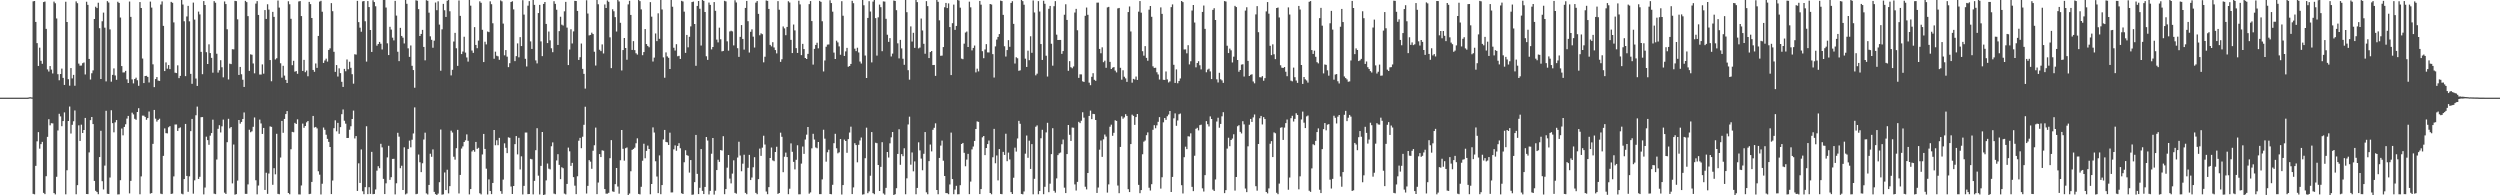 <?xml version="1.0" encoding="UTF-8"?>
<svg xmlns="http://www.w3.org/2000/svg" width="1920" height="150">
  <path d="M0 74.995h1v1.000H0zM1 74.994h1v1.000H1zM2 74.995h1v1.000H2zM3 74.995h1v1.000H3zM4 74.995h1v1.000H4zM5 74.994h1v1.000H5zM6 74.994h1v1.000H6zM7 74.995h1v1.000H7zM8 74.995h1v1.000H8zM9 74.995h1v1.000H9zM10 74.993h1v1.000H10zM11 74.994h1v1.000H11zM12 74.994h1v1.000H12zM13 74.995h1v1.000H13zM14 74.995h1v1.000H14zM15 74.995h1v1.000H15zM16 74.995h1v1.000H16zM17 74.995h1v1.000H17zM18 74.994h1v1.000H18zM19 74.993h1v1.000H19zM20 74.994h1v1.000H20zM21 74.975h1v1.000H21zM22 74.710h1v1.000H22zM23 74.661h1v1.000H23zM24 74.839h1v1.000H24zM25 1.041h1v147.842H25zM26 0.775h1v148.480H26zM27 16.866h1v110.540H27zM28 33.131h1v75.393H28zM29 50.654h1v50.813H29zM30 36.599h1v77.561H30zM31 46.679h1v64.019H31zM32 49.015h1v59.918H32zM33 1.581h1v146.535H33zM34 1.202h1v147.904H34zM35 22.178h1v113.149H35zM36 53.310h1v51.817H36zM37 54.916h1v36.638H37zM38 50.747h1v45.519H38zM39 53.448h1v41.185H39zM40 56.430h1v38.364H40zM41 1.227h1v147.039H41zM42 2.503h1v146.794H42zM43 14.186h1v121.599H43zM44 56.982h1v43.214H44zM45 61.629h1v25.762H45zM46 56.817h1v32.568H46zM47 52.707h1v44.229H47zM48 59.827h1v33.155H48zM49 65.209h1v21.131H49zM50 1.312h1v147.953H50zM51 16.888h1v113.878H51zM52 60.822h1v32.105H52zM53 65.800h1v15.992H53zM54 52.266h1v50.264H54zM55 60.186h1v35.656H55zM56 57.518h1v35.596H56zM57 65.836h1v19.018H57zM58 1.056h1v148.139H58zM59 2.482h1v139.686H59zM60 48.850h1v47.400H60zM61 50.432h1v57.783H61zM62 50.356h1v45.387H62zM63 48.533h1v53.605H63zM64 47.966h1v51.887H64zM65 57.186h1v33.410H65zM66 1.317h1v147.692H66zM67 3.757h1v145.361H67zM68 45.272h1v71.792H68zM69 61.076h1v31.179H69zM70 56.283h1v33.586H70zM71 54.082h1v41.223H71zM72 14.598h1v124.368H72zM73 5.180h1v141.334H73zM74 6.218h1v141.301H74zM75 2.117h1v147.053H75zM76 21.661h1v98.980H76zM77 60.657h1v39.773H77zM78 16.345h1v122.808H78zM79 9.702h1v135.805H79zM80 21.263h1v105.918H80zM81 62.513h1v22.571H81zM82 0.895h1v147.872H82zM83 1.925h1v147.061H83zM84 22.601h1v113.736H84zM85 62.723h1v21.982H85zM86 57.498h1v37.048H86zM87 52.506h1v49.117H87zM88 57.941h1v36.010H88zM89 61.275h1v30.935H89zM90 1.354h1v147.980H90zM91 2.277h1v146.988H91zM92 13.460h1v124.957H92zM93 50.755h1v47.979H93zM94 55.665h1v48.251H94zM95 55.597h1v41.883H95zM96 54.434h1v41.027H96zM97 60.909h1v30.188H97zM98 63.763h1v25.292H98zM99 1.152h1v147.373H99zM100 12.963h1v125.919H100zM101 60.961h1v25.556H101zM102 64.046h1v23.810H102zM103 60.668h1v30.567H103zM104 59.654h1v32.337H104zM105 61.664h1v24.356H105zM106 65.892h1v17.202H106zM107 1.588h1v147.611H107zM108 6.129h1v129.350H108zM109 44.942h1v43.848H109zM110 63.811h1v25.009H110zM111 58.392h1v31.427H111zM112 58.217h1v33.813H112zM113 59.072h1v31.602H113zM114 63.355h1v22.305H114zM115 1.220h1v147.457H115zM116 5.833h1v142.434H116zM117 49.426h1v61.081H117zM118 66.912h1v17.497H118zM119 60.720h1v30.439H119zM120 59.177h1v34.204H120zM121 61.917h1v30.175H121zM122 62.138h1v29.067H122zM123 3.467h1v145.285H123zM124 1.075h1v148.007H124zM125 19.842h1v99.880H125zM126 54.571h1v44.016H126zM127 47.926h1v54.335H127zM128 52.744h1v49.691H128zM129 49.983h1v47.777H129zM130 53.099h1v43.782H130zM131 1.455h1v147.486H131zM132 2.174h1v146.491H132zM133 17.216h1v118.249H133zM134 55.801h1v39.832H134zM135 56.109h1v39.464H135zM136 50.178h1v50.387H136zM137 60.024h1v38.450H137zM138 58.271h1v39.549H138zM139 -0.004h1v148.716H139zM140 3.485h1v145.741H140zM141 16.327h1v121.182H141zM142 58.479h1v36.726H142zM143 12.665h1v122.433H143zM144 4.503h1v142.777H144zM145 16.378h1v119.030H145zM146 56.712h1v44.003H146zM147 64.359h1v27.004H147zM148 1.998h1v146.758H148zM149 15.075h1v123.405H149zM150 60.314h1v28.190H150zM151 65.989h1v15.906H151zM152 8.913h1v128.531H152zM153 11.046h1v124.736H153zM154 39.842h1v50.181H154zM155 57.000h1v32.893H155zM156 0.800h1v148.490H156zM157 3.817h1v140.211H157zM158 40.075h1v64.869H158zM159 49.146h1v58.471H159zM160 34.037h1v77.145H160zM161 40.754h1v63.432H161zM162 44.429h1v57.766H162zM163 55.801h1v36.118H163zM164 0.886h1v147.832H164zM165 2.092h1v147.020H165zM166 41.285h1v81.260H166zM167 55.772h1v43.137H167zM168 53.910h1v42.256H168zM169 46.242h1v55.475H169zM170 51.683h1v45.344H170zM171 59.415h1v32.414H171zM172 1.104h1v146.875H172zM173 3.136h1v145.795H173zM174 22.462h1v86.751H174zM175 61.022h1v30.204H175zM176 48.892h1v49.645H176zM177 49.229h1v48.309H177zM178 37.809h1v103.053H178zM179 37.938h1v73.045H179zM180 0.657h1v148.841H180zM181 0.888h1v148.215H181zM182 14.869h1v123.826H182zM183 57.570h1v34.599H183zM184 51.396h1v43.598H184zM185 57.046h1v36.599H185zM186 61.255h1v30.137H186zM187 66.779h1v19.616H187zM188 0.653h1v148.240H188zM189 1.651h1v147.231H189zM190 12.369h1v129.224H190zM191 54.421h1v45.216H191zM192 41.708h1v59.864H192zM193 42.025h1v58.863H193zM194 48.717h1v48.683H194zM195 56.336h1v33.875H195zM196 2.766h1v135.693H196zM197 0.845h1v148.377H197zM198 11.466h1v131.005H198zM199 57.253h1v34.590H199zM200 57.220h1v37.610H200zM201 49.461h1v53.397H201zM202 56.577h1v41.657H202zM203 7.727h1v138.148H203zM204 14.516h1v118.165H204zM205 3.277h1v145.616H205zM206 7.370h1v125.925H206zM207 46.117h1v50.938H207zM208 62.406h1v35.048H208zM209 9.114h1v132.802H209zM210 12.931h1v116.258H210zM211 45.672h1v88.202H211zM212 44.761h1v57.977H212zM213 0.431h1v148.443H213zM214 5.834h1v143.370H214zM215 48.595h1v72.380H215zM216 59.632h1v33.252H216zM217 50.551h1v51.427H217zM218 58.054h1v33.295H218zM219 61.319h1v26.296H219zM220 63.752h1v21.558H220zM221 0.969h1v147.262H221zM222 3.282h1v145.891H222zM223 14.419h1v100.212H223zM224 50.091h1v51.164H224zM225 46.711h1v54.894H225zM226 55.048h1v39.311H226zM227 54.560h1v40.682H227zM228 56.686h1v34.973H228zM229 1.102h1v148.172H229zM230 0.803h1v148.537H230zM231 12.349h1v130.080H231zM232 54.501h1v40.403H232zM233 45.979h1v52.169H233zM234 55.454h1v41.295H234zM235 54.184h1v39.786H235zM236 58.547h1v34.363H236zM237 1.418h1v147.656H237zM238 3.181h1v145.665H238zM239 13.848h1v125.863H239zM240 53.725h1v35.323H240zM241 55.139h1v42.790H241zM242 48.746h1v48.756H242zM243 52.123h1v46.499H243zM244 27.575h1v103.965H244zM245 1.238h1v132.929H245zM246 0.597h1v148.764H246zM247 8.988h1v132.131H247zM248 48.337h1v49.603H248zM249 46.426h1v53.240H249zM250 45.070h1v58.385H250zM251 47.333h1v59.292H251zM252 38.347h1v70.588H252zM253 37.130h1v75.786H253zM254 2.431h1v146.600H254zM255 8.589h1v130.059H255zM256 39.797h1v58.662H256zM257 55.198h1v37.213H257zM258 49.950h1v50.903H258zM259 58.777h1v35.572H259zM260 52.480h1v50.289H260zM261 56.167h1v41.454H261zM262 62.827h1v24.882H262zM263 66.742h1v17.332H263zM264 52.884h1v39.817H264zM265 54.735h1v40.243H265zM266 45.662h1v60.343H266zM267 53.192h1v52.757H267zM268 47.389h1v52.245H268zM269 52.060h1v44.893H269zM270 56.992h1v34.414H270zM271 64.261h1v20.658H271zM272 41.681h1v64.674H272zM273 41.956h1v62.541H273zM274 0.690h1v145.942H274zM275 17.021h1v108.410H275zM276 21.257h1v119.248H276zM277 24.380h1v90.391H277zM278 1.050h1v145.830H278zM279 0.749h1v148.414H279zM280 16.328h1v127.415H280zM281 47.331h1v49.628H281zM282 0.834h1v148.263H282zM283 5.413h1v138.360H283zM284 23.015h1v125.897H284zM285 39.860h1v76.795H285zM286 0.225h1v148.920H286zM287 1.589h1v147.357H287zM288 4.798h1v140.703H288zM289 35.080h1v96.005H289zM290 33.799h1v93.857H290zM291 32.199h1v96.998H291zM292 33.568h1v76.878H292zM293 37.998h1v75.214H293zM294 -0.227h1v137.608H294zM295 0.020h1v149.047H295zM296 5.809h1v134.985H296zM297 33.294h1v87.568H297zM298 42.275h1v69.711H298zM299 20.602h1v117.511H299zM300 22.743h1v113.351H300zM301 28.916h1v93.126H301zM302 31.021h1v90.925H302zM303 0.660h1v148.626H303zM304 12.006h1v128.762H304zM305 39.731h1v62.237H305zM306 46.937h1v57.998H306zM307 21.421h1v107.754H307zM308 27.604h1v99.681H308zM309 28.946h1v116.965H309zM310 33.386h1v79.787H310zM311 -0.116h1v149.433H311zM312 2.901h1v145.705H312zM313 37.105h1v77.280H313zM314 43.676h1v64.285H314zM315 34.896h1v78.260H315zM316 50.543h1v56.759H316zM317 53.820h1v48.688H317zM318 67.358h1v15.143H318zM319 0.184h1v148.945H319zM320 0.589h1v148.254H320zM321 7.018h1v111.689H321zM322 27.673h1v96.945H322zM323 26.066h1v106.145H323zM324 22.919h1v102.448H324zM325 36.058h1v71.102H325zM326 46.328h1v55.576H326zM327 0.158h1v148.356H327zM328 0.607h1v148.729H328zM329 9.722h1v132.300H329zM330 27.925h1v90.167H330zM331 30.585h1v89.858H331zM332 36.656h1v78.089H332zM333 31.222h1v116.157H333zM334 1.945h1v147.125H334zM335 7.808h1v141.944H335zM336 1.026h1v147.683H336zM337 18.907h1v121.025H337zM338 54.325h1v45.168H338zM339 22.544h1v126.958H339zM340 2.979h1v146.273H340zM341 7.864h1v124.595H341zM342 12.987h1v132.971H342zM343 0.573h1v129.779H343zM344 -0.466h1v149.014H344zM345 8.648h1v134.322H345zM346 57.910h1v42.444H346zM347 53.624h1v48.178H347zM348 31.909h1v88.479H348zM349 25.266h1v97.368H349zM350 37.060h1v76.737H350zM351 50.608h1v49.109H351zM352 0.334h1v148.273H352zM353 12.183h1v122.181H353zM354 41.498h1v72.588H354zM355 39.599h1v72.810H355zM356 28.209h1v80.868H356zM357 40.413h1v67.379H357zM358 44.154h1v59.070H358zM359 47.334h1v60.794H359zM360 -0.487h1v149.762H360zM361 4.337h1v140.887H361zM362 38.828h1v77.492H362zM363 40.602h1v74.672H363zM364 20.847h1v95.670H364zM365 34.529h1v74.485H365zM366 37.036h1v77.319H366zM367 31.175h1v82.316H367zM368 1.039h1v147.390H368zM369 2.135h1v147.166H369zM370 22.873h1v95.734H370zM371 47.644h1v55.222H371zM372 32.072h1v82.328H372zM373 34.089h1v95.437H373zM374 24.204h1v125.148H374zM375 24.691h1v113.097H375zM376 1.028h1v145.650H376zM377 3.243h1v145.867H377zM378 17.891h1v122.627H378zM379 45.125h1v54.732H379zM380 39.699h1v71.842H380zM381 42.788h1v64.922H381zM382 43.251h1v68.279H382zM383 45.945h1v59.921H383zM384 0.289h1v146.495H384zM385 1.045h1v147.806H385zM386 18.132h1v119.778H386zM387 42.490h1v67.596H387zM388 38.436h1v75.075H388zM389 43.531h1v74.095H389zM390 51.543h1v53.927H390zM391 48.516h1v57.310H391zM392 1.528h1v141.722H392zM393 0.966h1v148.040H393zM394 7.198h1v135.628H394zM395 46.959h1v63.724H395zM396 43.116h1v61.390H396zM397 33.351h1v85.242H397zM398 44.030h1v61.821H398zM399 28.524h1v101.638H399zM400 35.402h1v84.640H400zM401 0.159h1v149.181H401zM402 11.211h1v131.510H402zM403 45.184h1v56.609H403zM404 51.045h1v50.724H404zM405 4.354h1v144.761H405zM406 0.845h1v148.165H406zM407 31.790h1v90.229H407zM408 37.564h1v84.789H408zM409 -0.393h1v149.693H409zM410 3.732h1v135.182H410zM411 46.370h1v69.006H411zM412 48.688h1v49.760H412zM413 10.035h1v124.877H413zM414 3.723h1v145.606H414zM415 31.786h1v95.623H415zM416 43.126h1v58.241H416zM417 3.041h1v146.966H417zM418 1.515h1v147.868H418zM419 18.360h1v120.164H419zM420 33.089h1v92.487H420zM421 24.216h1v105.346H421zM422 30.973h1v99.121H422zM423 37.093h1v75.221H423zM424 40.102h1v69.251H424zM425 0.912h1v147.798H425zM426 2.953h1v146.213H426zM427 7.472h1v115.756H427zM428 34.490h1v83.933H428zM429 23.896h1v102.724H429zM430 12.855h1v124.731H430zM431 18.920h1v109.532H431zM432 19.607h1v109.595H432zM433 8.698h1v139.967H433zM434 1.434h1v147.881H434zM435 21.189h1v120.091H435zM436 49.962h1v63.385H436zM437 38.026h1v78.176H437zM438 22.499h1v104.896H438zM439 33.390h1v91.711H439zM440 24.090h1v111.958H440zM441 0.681h1v141.890H441zM442 0.746h1v148.347H442zM443 8.390h1v126.981H443zM444 46.045h1v62.038H444zM445 43.922h1v61.938H445zM446 33.435h1v80.399H446zM447 52.901h1v52.103H447zM448 56.739h1v39.086H448zM449 68.070h1v13.893H449zM450 0.226h1v148.405H450zM451 10.413h1v132.339H451zM452 27.210h1v95.777H452zM453 26.833h1v97.351H453zM454 25.067h1v104.567H454zM455 26.162h1v89.578H455zM456 39.726h1v71.848H456zM457 50.353h1v47.621H457zM458 -0.087h1v149.162H458zM459 3.291h1v136.901H459zM460 38.184h1v80.136H460zM461 39.248h1v81.370H461zM462 34.115h1v81.316H462zM463 41.043h1v74.746H463zM464 3.420h1v141.793H464zM465 6.121h1v142.604H465zM466 0.370h1v148.364H466zM467 1.380h1v146.691H467zM468 28.657h1v92.839H468zM469 52.345h1v55.267H469zM470 7.094h1v139.923H470zM471 8.648h1v138.720H471zM472 13.137h1v128.289H472zM473 24.223h1v104.789H473zM474 -0.787h1v144.035H474zM475 1.147h1v147.571H475zM476 17.527h1v105.575H476zM477 54.132h1v45.725H477zM478 38.428h1v75.876H478zM479 29.188h1v94.208H479zM480 36.850h1v76.984H480zM481 45.878h1v67.381H481zM482 3.353h1v146.391H482zM483 0.615h1v148.005H483zM484 11.444h1v120.096H484zM485 38.331h1v76.754H485zM486 31.610h1v82.756H486zM487 38.516h1v74.870H487zM488 40.916h1v69.109H488zM489 41.918h1v64.309H489zM490 -0.870h1v149.790H490zM491 0.886h1v148.395H491zM492 7.218h1v136.242H492zM493 42.391h1v81.031H493zM494 39.988h1v70.397H494zM495 22.332h1v99.207H495zM496 33.839h1v82.028H496zM497 35.263h1v76.564H497zM498 36.279h1v78.139H498zM499 1.658h1v147.559H499zM500 12.792h1v128.507H500zM501 47.271h1v50.566H501zM502 44.232h1v57.579H502zM503 25.692h1v98.148H503zM504 31.581h1v103.983H504zM505 10.260h1v138.062H505zM506 29.806h1v89.533H506zM507 -0.558h1v149.721H507zM508 7.265h1v134.860H508zM509 44.063h1v63.034H509zM510 59.682h1v40.132H510zM511 40.234h1v68.765H511zM512 43.317h1v65.999H512zM513 44.381h1v66.953H513zM514 52.988h1v48.896H514zM515 -0.277h1v148.065H515zM516 5.194h1v142.556H516zM517 36.651h1v78.017H517zM518 38.821h1v72.855H518zM519 33.949h1v81.803H519zM520 43.196h1v68.864H520zM521 42.835h1v67.138H521zM522 45.267h1v68.617H522zM523 0.623h1v147.802H523zM524 1.131h1v147.856H524zM525 8.956h1v115.676H525zM526 40.588h1v74.811H526zM527 26.842h1v92.321H527zM528 36.333h1v83.347H528zM529 28.252h1v104.327H529zM530 20.271h1v102.651H530zM531 1.568h1v148.018H531zM532 1.222h1v148.176H532zM533 18.415h1v121.445H533zM534 50.553h1v53.082H534zM535 4.577h1v128.967H535zM536 0.774h1v148.281H536zM537 6.696h1v137.549H537zM538 34.989h1v79.512H538zM539 -0.518h1v147.101H539zM540 0.652h1v148.408H540zM541 9.200h1v134.364H541zM542 43.209h1v62.025H542zM543 45.995h1v61.917H543zM544 1.942h1v147.398H544zM545 3.720h1v142.882H545zM546 37.914h1v80.132H546zM547 36.077h1v69.918H547zM548 1.596h1v147.840H548zM549 8.319h1v138.173H549zM550 30.396h1v100.237H550zM551 32.575h1v90.100H551zM552 21.253h1v103.050H552zM553 30.163h1v85.074H553zM554 39.411h1v76.187H554zM555 39.114h1v65.510H555zM556 0.597h1v148.558H556zM557 1.091h1v144.096H557zM558 31.729h1v97.027H558zM559 38.899h1v80.161H559zM560 24.152h1v113.021H560zM561 23.608h1v117.221H561zM562 24.113h1v109.199H562zM563 34.854h1v88.262H563zM564 0.190h1v147.942H564zM565 1.878h1v146.863H565zM566 37.004h1v83.956H566zM567 43.695h1v65.175H567zM568 28.329h1v91.143H568zM569 19.252h1v112.294H569zM570 29.891h1v95.786H570zM571 38.103h1v80.714H571zM572 6.117h1v141.996H572zM573 0.706h1v148.453H573zM574 16.275h1v112.601H574zM575 40.350h1v78.610H575zM576 24.436h1v113.844H576zM577 22.539h1v113.825H577zM578 28.165h1v100.307H578zM579 36.507h1v84.215H579zM580 2.059h1v146.050H580zM581 0.823h1v148.334H581zM582 10.665h1v126.895H582zM583 27.084h1v87.035H583zM584 25.591h1v94.132H584zM585 26.259h1v87.175H585zM586 47.886h1v56.336H586zM587 43.552h1v67.435H587zM588 0.342h1v146.730H588zM589 0.643h1v148.513H589zM590 6.842h1v136.870H590zM591 34.439h1v86.920H591zM592 35.628h1v77.690H592zM593 32.431h1v90.757H593zM594 36.431h1v87.388H594zM595 38.442h1v78.285H595zM596 40.998h1v71.671H596zM597 0.886h1v148.013H597zM598 7.465h1v140.784H598zM599 47.535h1v54.377H599zM600 45.518h1v59.569H600zM601 20.336h1v111.894H601zM602 21.815h1v98.542H602zM603 27.058h1v90.129H603zM604 20.690h1v99.926H604zM605 0.958h1v148.182H605zM606 1.963h1v142.963H606zM607 30.641h1v79.466H607zM608 40.742h1v75.863H608zM609 18.858h1v105.434H609zM610 23.345h1v106.744H610zM611 36.947h1v85.764H611zM612 40.651h1v70.904H612zM613 0.550h1v148.702H613zM614 3.378h1v145.834H614zM615 42.320h1v83.331H615zM616 33.697h1v78.849H616zM617 37.673h1v80.477H617zM618 44.548h1v62.597H618zM619 45.323h1v58.076H619zM620 41.348h1v56.204H620zM621 3.149h1v145.602H621zM622 0.832h1v146.911H622zM623 16.200h1v97.740H623zM624 49.596h1v53.174H624zM625 37.534h1v69.634H625zM626 34.502h1v78.749H626zM627 32.819h1v81.062H627zM628 37.112h1v71.941H628zM629 0.659h1v148.446H629zM630 1.415h1v147.668H630zM631 16.325h1v121.448H631zM632 54.883h1v44.752H632zM633 46.421h1v60.053H633zM634 35.886h1v88.280H634zM635 34.245h1v82.713H635zM636 34.136h1v80.835H636zM637 0.218h1v148.769H637zM638 2.363h1v146.814H638zM639 8.971h1v132.938H639zM640 40.401h1v69.599H640zM641 45.292h1v57.455H641zM642 31.228h1v82.654H642zM643 32.555h1v85.210H643zM644 35.645h1v81.334H644zM645 42.047h1v64.769H645zM646 0.898h1v148.481H646zM647 12.098h1v130.051H647zM648 42.933h1v64.288H648zM649 39.469h1v68.806H649zM650 36.764h1v80.602H650zM651 51.238h1v55.638H651zM652 50.665h1v51.120H652zM653 49.124h1v48.172H653zM654 0.617h1v148.414H654zM655 2.461h1v141.449H655zM656 37.398h1v72.568H656zM657 39.274h1v72.119H657zM658 36.672h1v87.974H658zM659 40.313h1v70.885H659zM660 47.245h1v60.648H660zM661 48.773h1v56.841H661zM662 -0.005h1v149.454H662zM663 4.025h1v145.153H663zM664 42.629h1v78.846H664zM665 59.888h1v38.144H665zM666 13.777h1v134.619H666zM667 0.896h1v146.076H667zM668 8.847h1v126.105H668zM669 47.908h1v53.518H669zM670 1.218h1v147.126H670zM671 -0.033h1v149.201H671zM672 13.940h1v95.697H672zM673 42.696h1v67.266H673zM674 13.322h1v113.413H674zM675 3.515h1v143.188H675zM676 5.514h1v122.622H676zM677 39.330h1v69.891H677zM678 1.087h1v147.482H678zM679 1.245h1v148.240H679zM680 14.441h1v129.849H680zM681 26.699h1v90.048H681zM682 32.136h1v88.848H682zM683 29.288h1v80.811H683zM684 43.358h1v62.123H684zM685 41.181h1v60.198H685zM686 0.408h1v149.451H686zM687 0.712h1v148.452H687zM688 7.831h1v136.725H688zM689 33.265h1v84.965H689zM690 44.832h1v54.428H690zM691 30.593h1v95.965H691zM692 37.146h1v81.214H692zM693 45.128h1v74.857H693zM694 49.782h1v64.070H694zM695 -0.332h1v149.527H695zM696 9.371h1v127.601H696zM697 53.906h1v41.682H697zM698 61.196h1v28.418H698zM699 20.254h1v106.216H699zM700 31.882h1v85.210H700zM701 25.212h1v106.365H701zM702 36.749h1v87.200H702zM703 -0.957h1v150.160H703zM704 1.635h1v142.706H704zM705 37.156h1v72.155H705zM706 36.512h1v78.977H706zM707 14.212h1v107.581H707zM708 23.411h1v107.337H708zM709 33.656h1v84.446H709zM710 41.291h1v60.127H710zM711 0.895h1v146.811H711zM712 4.706h1v144.465H712zM713 44.601h1v79.149H713zM714 39.963h1v71.026H714zM715 39.163h1v77.096H715zM716 49.956h1v49.729H716zM717 49.865h1v48.302H717zM718 58.282h1v36.447H718zM719 -0.421h1v146.330H719zM720 1.367h1v147.829H720zM721 15.593h1v105.701H721zM722 42.832h1v68.994H722zM723 42.684h1v65.282H723zM724 36.165h1v87.303H724zM725 5.556h1v129.612H725zM726 2.238h1v146.021H726zM727 6.176h1v142.221H727zM728 2.614h1v146.530H728zM729 20.770h1v120.880H729zM730 57.640h1v44.211H730zM731 17.821h1v119.684H731zM732 3.532h1v145.589H732zM733 22.933h1v122.692H733zM734 19.904h1v122.810H734zM735 -0.160h1v149.382H735zM736 0.392h1v148.754H736zM737 5.891h1v136.358H737zM738 45.003h1v65.578H738zM739 45.487h1v64.308H739zM740 33.547h1v83.816H740zM741 24.979h1v102.713H741zM742 24.201h1v98.355H742zM743 36.120h1v82.025H743zM744 1.270h1v147.845H744zM745 5.636h1v133.840H745zM746 38.726h1v76.004H746zM747 36.823h1v75.716H747zM748 34.970h1v73.255H748zM749 55.622h1v43.455H749zM750 52.714h1v40.500H750zM751 54.859h1v38.752H751zM752 0.707h1v148.352H752zM753 3.582h1v141.628H753zM754 39.299h1v66.185H754zM755 44.697h1v59.776H755zM756 37.984h1v81.172H756zM757 33.898h1v79.792H757zM758 40.250h1v70.413H758zM759 40.271h1v67.673H759zM760 3.057h1v145.177H760zM761 3.493h1v145.699H761zM762 41.598h1v79.187H762zM763 59.572h1v39.420H763zM764 35.618h1v89.756H764zM765 30.390h1v89.025H765zM766 28.341h1v110.192H766zM767 26.146h1v88.351H767zM768 0.437h1v148.518H768zM769 0.803h1v148.358H769zM770 11.425h1v105.226H770zM771 35.527h1v83.445H771zM772 43.417h1v59.283H772zM773 38.441h1v85.360H773zM774 30.798h1v86.392H774zM775 35.932h1v86.524H775zM776 2.273h1v145.291H776zM777 0.908h1v148.060H777zM778 18.329h1v118.177H778zM779 48.810h1v64.595H779zM780 43.991h1v72.463H780zM781 44.724h1v61.599H781zM782 54.393h1v38.456H782zM783 54.017h1v41.058H783zM784 0.012h1v148.936H784zM785 0.895h1v148.332H785zM786 3.647h1v143.381H786zM787 45.082h1v72.943H787zM788 51.423h1v52.661H788zM789 38.904h1v82.271H789zM790 46.215h1v61.840H790zM791 27.834h1v101.910H791zM792 40.564h1v70.144H792zM793 0.378h1v148.855H793zM794 9.555h1v127.751H794zM795 57.845h1v39.486H795zM796 56.595h1v39.723H796zM797 0.875h1v148.344H797zM798 8.842h1v137.870H798zM799 33.860h1v72.351H799zM800 46.026h1v53.653H800zM801 0.579h1v148.565H801zM802 2.900h1v140.585H802zM803 42.804h1v58.874H803zM804 58.770h1v35.528H804zM805 6.755h1v140.845H805zM806 4.567h1v136.500H806zM807 33.590h1v84.771H807zM808 50.444h1v48.009H808zM809 4.747h1v141.766H809zM810 0.853h1v147.095H810zM811 26.618h1v110.408H811zM812 30.708h1v88.430H812zM813 30.650h1v87.121H813zM814 30.672h1v86.474H814zM815 41.367h1v69.424H815zM816 39.205h1v67.948H816zM817 11.334h1v132.820H817zM818 3.291h1v144.959H818zM819 15.294h1v103.040H819zM820 54.377h1v41.607H820zM821 46.960h1v56.577H821zM822 51.591h1v56.650H822zM823 52.440h1v45.532H823zM824 51.032h1v47.043H824zM825 9.633h1v131.970H825zM826 6.832h1v139.498H826zM827 23.259h1v116.438H827zM828 59.783h1v33.785H828zM829 57.091h1v37.464H829zM830 57.158h1v35.588H830zM831 62.464h1v23.755H831zM832 62.938h1v27.433H832zM833 12.111h1v131.312H833zM834 5.771h1v139.710H834zM835 11.344h1v121.511H835zM836 63.481h1v25.578H836zM837 65.436h1v19.482H837zM838 58.996h1v32.487H838zM839 56.223h1v31.204H839zM840 61.290h1v26.358H840zM841 62.063h1v30.110H841zM842 2.069h1v146.102H842zM843 1.996h1v142.033H843zM844 37.568h1v77.378H844zM845 40.917h1v66.999H845zM846 36.363h1v84.086H846zM847 47.744h1v59.238H847zM848 46.606h1v56.725H848zM849 52.092h1v52.837H849zM850 5.698h1v142.232H850zM851 5.264h1v136.351H851zM852 47.516h1v49.832H852zM853 53.010h1v42.738H853zM854 51.985h1v52.316H854zM855 51.519h1v50.485H855zM856 54.246h1v38.124H856zM857 55.619h1v37.261H857zM858 6.434h1v136.040H858zM859 6.109h1v142.272H859zM860 52.064h1v60.779H860zM861 61.202h1v28.146H861zM862 53.940h1v37.269H862zM863 58.922h1v31.217H863zM864 60.214h1v27.477H864zM865 62.882h1v26.169H865zM866 9.248h1v136.054H866zM867 4.977h1v142.519H867zM868 24.189h1v86.459H868zM869 63.503h1v24.573H869zM870 60.580h1v28.385H870zM871 61.082h1v34.825H871zM872 58.789h1v31.101H872zM873 61.388h1v26.180H873zM874 8.961h1v133.010H874zM875 0.841h1v147.540H875zM876 9.730h1v136.250H876zM877 39.331h1v79.160H877zM878 42.754h1v66.069H878zM879 35.417h1v72.520H879zM880 44.418h1v59.400H880zM881 46.621h1v55.054H881zM882 7.449h1v136.719H882zM883 4.604h1v141.699H883zM884 12.887h1v128.590H884zM885 50.927h1v48.758H885zM886 52.164h1v43.989H886zM887 52.004h1v46.528H887zM888 55.496h1v40.743H888zM889 57.210h1v36.314H889zM890 61.103h1v28.855H890zM891 5.695h1v139.156H891zM892 10.637h1v125.512H892zM893 61.265h1v32.701H893zM894 61.366h1v29.253H894zM895 54.882h1v37.158H895zM896 60.968h1v28.317H896zM897 63.333h1v24.602H897zM898 62.501h1v22.742H898zM899 5.474h1v141.968H899zM900 3.403h1v132.457H900zM901 49.774h1v41.100H901zM902 63.706h1v23.403H902zM903 53.311h1v43.302H903zM904 63.951h1v28.579H904zM905 62.209h1v25.548H905zM906 60.261h1v26.930H906zM907 0.768h1v141.456H907zM908 1.658h1v146.899H908zM909 37.997h1v82.754H909zM910 37.940h1v74.677H910zM911 40.966h1v73.560H911zM912 34.735h1v69.902H912zM913 49.463h1v55.400H913zM914 47.077h1v55.307H914zM915 8.087h1v135.411H915zM916 3.837h1v142.949H916zM917 17.319h1v102.266H917zM918 51.722h1v47.185H918zM919 48.403h1v49.763H919zM920 46.976h1v53.183H920zM921 50.110h1v46.018H921zM922 53.283h1v42.469H922zM923 9.145h1v135.490H923zM924 4.255h1v142.818H924zM925 22.164h1v112.363H925zM926 55.516h1v37.531H926zM927 53.450h1v41.958H927zM928 52.720h1v44.394H928zM929 54.832h1v34.581H929zM930 60.723h1v30.657H930zM931 7.560h1v138.076H931zM932 6.290h1v140.411H932zM933 15.374h1v122.473H933zM934 60.917h1v32.397H934zM935 63.312h1v27.098H935zM936 55.917h1v42.185H936zM937 60.870h1v34.300H937zM938 61.759h1v27.603H938zM939 63.635h1v22.528H939zM940 0.817h1v147.526H940zM941 1.184h1v144.845H941zM942 35.116h1v79.007H942zM943 40.778h1v65.023H943zM944 37.339h1v74.919H944zM945 38.643h1v68.868H945zM946 47.967h1v58.450H946zM947 43.518h1v59.580H947zM948 4.518h1v141.884H948zM949 5.421h1v130.527H949zM950 46.090h1v50.884H950zM951 55.115h1v41.053H951zM952 53.782h1v47.507H952zM953 49.598h1v52.897H953zM954 49.377h1v43.704H954zM955 58.768h1v36.763H955zM956 8.117h1v136.655H956zM957 5.583h1v141.982H957zM958 46.762h1v65.600H958zM959 58.359h1v37.429H959zM960 57.466h1v33.871H960zM961 57.032h1v36.600H961zM962 62.583h1v27.604H962zM963 64.000h1v23.894H963zM964 11.052h1v131.939H964zM965 4.689h1v141.754H965zM966 24.736h1v85.855H966zM967 59.265h1v31.575H967zM968 59.427h1v29.596H968zM969 58.492h1v37.082H969zM970 62.005h1v27.944H970zM971 59.999h1v31.447H971zM972 8.761h1v138.701H972zM973 1.576h1v146.964H973zM974 10.476h1v134.196H974zM975 35.200h1v75.175H975zM976 42.360h1v66.053H976zM977 34.046h1v86.581H977zM978 41.655h1v60.048H978zM979 45.415h1v56.909H979zM980 6.148h1v141.898H980zM981 5.793h1v143.355H981zM982 13.421h1v127.597H982zM983 50.147h1v47.976H983zM984 51.978h1v45.742H984zM985 52.236h1v55.217H985zM986 51.454h1v46.541H986zM987 55.068h1v39.499H987zM988 58.507h1v33.277H988zM989 5.701h1v140.007H989zM990 11.172h1v125.177H990zM991 61.948h1v28.843H991zM992 62.449h1v26.495H992zM993 51.898h1v41.438H993zM994 59.273h1v31.993H994zM995 61.836h1v25.160H995zM996 63.643h1v24.652H996zM997 4.554h1v140.846H997zM998 7.341h1v128.082H998zM999 49.911h1v41.832H999zM1000 64.477h1v21.216H1000zM1001 59.124h1v35.067H1001zM1002 60.904h1v37.450H1002zM1003 61.786h1v27.589H1003zM1004 63.422h1v25.317H1004zM1005 1.386h1v145.094H1005zM1006 0.801h1v146.533H1006zM1007 38.439h1v90.887H1007zM1008 41.439h1v69.365H1008zM1009 38.917h1v72.597H1009zM1010 43.618h1v64.584H1010zM1011 47.783h1v53.643H1011zM1012 48.674h1v49.950H1012zM1013 13.914h1v131.786H1013zM1014 6.034h1v142.261H1014zM1015 19.709h1v94.831H1015zM1016 56.365h1v42.809H1016zM1017 49.494h1v45.015H1017zM1018 49.840h1v50.238H1018zM1019 54.006h1v41.744H1019zM1020 58.103h1v37.241H1020zM1021 17.893h1v120.071H1021zM1022 8.348h1v136.468H1022zM1023 22.742h1v114.627H1023zM1024 61.204h1v27.685H1024zM1025 57.240h1v33.222H1025zM1026 56.906h1v37.892H1026zM1027 62.434h1v27.179H1027zM1028 64.095h1v24.229H1028zM1029 20.540h1v115.015H1029zM1030 6.837h1v136.596H1030zM1031 16.960h1v115.165H1031zM1032 58.723h1v29.450H1032zM1033 59.947h1v25.176H1033zM1034 60.957h1v32.075H1034zM1035 62.753h1v27.668H1035zM1036 62.515h1v25.737H1036zM1037 46.419h1v43.149H1037zM1038 0.740h1v145.882H1038zM1039 6.119h1v140.055H1039zM1040 41.583h1v68.189H1040zM1041 37.186h1v73.828H1041zM1042 38.394h1v76.962H1042zM1043 46.878h1v58.466H1043zM1044 46.349h1v54.320H1044zM1045 45.209h1v59.794H1045zM1046 8.675h1v131.302H1046zM1047 13.967h1v120.706H1047zM1048 49.112h1v48.259H1048zM1049 47.188h1v54.838H1049zM1050 51.589h1v58.715H1050zM1051 52.983h1v54.161H1051zM1052 54.622h1v39.613H1052zM1053 55.730h1v40.408H1053zM1054 21.162h1v114.543H1054zM1055 15.033h1v117.605H1055zM1056 50.214h1v60.103H1056zM1057 56.491h1v38.145H1057zM1058 55.072h1v40.506H1058zM1059 49.636h1v46.127H1059zM1060 58.156h1v32.211H1060zM1061 58.013h1v34.786H1061zM1062 23.492h1v107.635H1062zM1063 9.271h1v133.688H1063zM1064 21.719h1v88.770H1064zM1065 53.514h1v42.344H1065zM1066 54.525h1v39.254H1066zM1067 51.733h1v51.910H1067zM1068 51.576h1v44.819H1068zM1069 49.512h1v48.456H1069zM1070 0.515h1v147.590H1070zM1071 0.651h1v147.845H1071zM1072 9.071h1v132.582H1072zM1073 16.753h1v118.691H1073zM1074 14.830h1v112.361H1074zM1075 30.694h1v101.108H1075zM1076 34.753h1v92.595H1076zM1077 25.419h1v92.739H1077zM1078 6.974h1v138.642H1078zM1079 3.977h1v143.901H1079zM1080 16.330h1v126.869H1080zM1081 40.826h1v75.132H1081zM1082 28.598h1v90.960H1082zM1083 34.456h1v85.259H1083zM1084 32.561h1v83.254H1084zM1085 34.655h1v79.843H1085zM1086 34.049h1v112.700H1086zM1087 2.355h1v146.637H1087zM1088 7.525h1v135.954H1088zM1089 31.767h1v88.273H1089zM1090 34.968h1v82.655H1090zM1091 30.736h1v89.675H1091zM1092 32.152h1v87.517H1092zM1093 38.398h1v78.687H1093zM1094 42.152h1v72.844H1094zM1095 1.856h1v146.732H1095zM1096 2.616h1v137.325H1096zM1097 41.424h1v66.231H1097zM1098 45.920h1v65.646H1098zM1099 37.088h1v80.147H1099zM1100 42.522h1v67.535H1100zM1101 41.522h1v59.111H1101zM1102 43.379h1v55.574H1102zM1103 0.790h1v148.474H1103zM1104 0.815h1v147.118H1104zM1105 27.115h1v101.224H1105zM1106 23.791h1v104.992H1106zM1107 29.390h1v92.510H1107zM1108 23.809h1v104.267H1108zM1109 27.479h1v96.328H1109zM1110 31.566h1v98.194H1110zM1111 2.293h1v144.081H1111zM1112 3.707h1v142.924H1112zM1113 28.666h1v92.021H1113zM1114 32.738h1v92.896H1114zM1115 33.966h1v96.015H1115zM1116 39.769h1v83.216H1116zM1117 38.878h1v80.843H1117zM1118 34.862h1v89.705H1118zM1119 12.283h1v136.476H1119zM1120 2.107h1v147.058H1120zM1121 17.315h1v123.776H1121zM1122 35.689h1v89.267H1122zM1123 29.824h1v92.806H1123zM1124 28.544h1v93.759H1124zM1125 37.166h1v77.057H1125zM1126 38.160h1v83.130H1126zM1127 3.177h1v138.789H1127zM1128 3.084h1v146.046H1128zM1129 19.451h1v123.189H1129zM1130 41.660h1v71.444H1130zM1131 40.843h1v81.380H1131zM1132 36.645h1v82.062H1132zM1133 53.520h1v44.385H1133zM1134 48.514h1v55.782H1134zM1135 26.395h1v94.608H1135zM1136 0.650h1v148.513H1136zM1137 1.003h1v146.630H1137zM1138 33.711h1v85.102H1138zM1139 34.828h1v88.463H1139zM1140 28.306h1v93.139H1140zM1141 38.795h1v85.165H1141zM1142 32.015h1v91.262H1142zM1143 42.941h1v77.699H1143zM1144 3.148h1v145.722H1144zM1145 8.074h1v130.505H1145zM1146 35.844h1v83.269H1146zM1147 42.535h1v72.023H1147zM1148 38.479h1v81.771H1148zM1149 39.099h1v77.297H1149zM1150 46.638h1v64.082H1150zM1151 49.450h1v58.423H1151zM1152 4.212h1v145.083H1152zM1153 1.989h1v139.119H1153zM1154 42.475h1v73.909H1154zM1155 51.191h1v49.220H1155zM1156 43.660h1v69.387H1156zM1157 45.694h1v54.155H1157zM1158 49.572h1v51.046H1158zM1159 47.035h1v51.351H1159zM1160 8.965h1v137.566H1160zM1161 3.507h1v144.913H1161zM1162 21.843h1v97.900H1162zM1163 54.855h1v47.322H1163zM1164 45.797h1v54.700H1164zM1165 50.454h1v55.428H1165zM1166 59.923h1v31.307H1166zM1167 58.634h1v29.425H1167zM1168 11.975h1v135.870H1168zM1169 0.560h1v148.720H1169zM1170 4.030h1v128.107H1170zM1171 29.353h1v84.441H1171zM1172 32.352h1v85.802H1172zM1173 22.851h1v96.665H1173zM1174 43.565h1v68.947H1174zM1175 35.436h1v77.191H1175zM1176 5.122h1v142.616H1176zM1177 3.068h1v145.142H1177zM1178 16.821h1v127.757H1178zM1179 45.046h1v64.990H1179zM1180 46.287h1v69.728H1180zM1181 41.906h1v73.483H1181zM1182 42.114h1v67.145H1182zM1183 48.883h1v56.131H1183zM1184 11.323h1v124.001H1184zM1185 4.406h1v144.974H1185zM1186 14.574h1v121.139H1186zM1187 48.483h1v55.404H1187zM1188 51.949h1v54.266H1188zM1189 43.337h1v69.894H1189zM1190 45.045h1v57.044H1190zM1191 49.962h1v51.493H1191zM1192 52.466h1v50.908H1192zM1193 0.706h1v148.204H1193zM1194 8.429h1v130.357H1194zM1195 48.463h1v49.687H1195zM1196 46.456h1v53.286H1196zM1197 42.584h1v64.131H1197zM1198 52.533h1v51.325H1198zM1199 55.735h1v41.424H1199zM1200 59.824h1v30.816H1200zM1201 3.688h1v145.237H1201zM1202 0.989h1v148.147H1202zM1203 37.766h1v86.760H1203zM1204 29.832h1v95.453H1204zM1205 3.394h1v127.335H1205zM1206 25.337h1v96.318H1206zM1207 34.817h1v88.053H1207zM1208 29.301h1v83.177H1208zM1209 3.128h1v141.665H1209zM1210 5.986h1v140.837H1210zM1211 26.243h1v89.971H1211zM1212 54.297h1v44.801H1212zM1213 41.611h1v59.556H1213zM1214 26.471h1v92.517H1214zM1215 38.395h1v75.429H1215zM1216 34.815h1v80.494H1216zM1217 7.908h1v140.372H1217zM1218 4.435h1v144.284H1218zM1219 15.417h1v106.756H1219zM1220 43.513h1v61.556H1220zM1221 30.366h1v84.099H1221zM1222 31.441h1v77.935H1222zM1223 26.803h1v92.543H1223zM1224 38.726h1v65.389H1224zM1225 12.982h1v135.563H1225zM1226 5.087h1v142.442H1226zM1227 13.205h1v126.498H1227zM1228 45.865h1v61.415H1228zM1229 48.542h1v53.177H1229zM1230 42.458h1v73.811H1230zM1231 53.893h1v44.293H1231zM1232 58.450h1v36.901H1232zM1233 6.418h1v140.772H1233zM1234 2.372h1v147.229H1234zM1235 4.045h1v135.955H1235zM1236 30.833h1v98.824H1236zM1237 22.716h1v102.032H1237zM1238 26.875h1v110.785H1238zM1239 33.496h1v85.773H1239zM1240 12.758h1v114.198H1240zM1241 37.908h1v87.968H1241zM1242 2.602h1v146.731H1242zM1243 11.099h1v134.862H1243zM1244 43.356h1v57.530H1244zM1245 50.798h1v46.503H1245zM1246 36.278h1v75.594H1246zM1247 29.353h1v90.684H1247zM1248 35.327h1v79.710H1248zM1249 40.889h1v69.716H1249zM1250 3.523h1v145.313H1250zM1251 4.279h1v130.221H1251zM1252 43.512h1v64.095H1252zM1253 47.000h1v59.193H1253zM1254 22.829h1v103.298H1254zM1255 34.184h1v90.713H1255zM1256 44.830h1v66.383H1256zM1257 59.302h1v31.617H1257zM1258 3.257h1v145.175H1258zM1259 5.605h1v143.441H1259zM1260 33.018h1v83.414H1260zM1261 44.275h1v63.545H1261zM1262 33.214h1v87.060H1262zM1263 38.936h1v73.167H1263zM1264 52.236h1v46.348H1264zM1265 59.318h1v32.005H1265zM1266 5.115h1v143.582H1266zM1267 0.860h1v147.725H1267zM1268 7.455h1v122.430H1268zM1269 33.402h1v93.347H1269zM1270 19.646h1v107.293H1270zM1271 32.487h1v99.720H1271zM1272 13.561h1v106.730H1272zM1273 31.886h1v97.449H1273zM1274 13.232h1v131.731H1274zM1275 6.346h1v142.271H1275zM1276 13.046h1v126.795H1276zM1277 51.864h1v46.149H1277zM1278 47.434h1v55.541H1278zM1279 36.229h1v83.574H1279zM1280 39.374h1v80.633H1280zM1281 36.062h1v76.491H1281zM1282 28.351h1v120.578H1282zM1283 4.751h1v142.471H1283zM1284 12.089h1v125.950H1284zM1285 53.187h1v52.056H1285zM1286 48.687h1v55.192H1286zM1287 32.240h1v109.661H1287zM1288 45.156h1v60.043H1288zM1289 11.285h1v106.729H1289zM1290 52.830h1v45.234H1290zM1291 11.058h1v134.892H1291zM1292 12.519h1v120.253H1292zM1293 48.957h1v56.208H1293zM1294 46.863h1v58.696H1294zM1295 39.530h1v88.497H1295zM1296 51.737h1v53.851H1296zM1297 53.849h1v47.946H1297zM1298 56.266h1v37.025H1298zM1299 4.243h1v140.556H1299zM1300 2.403h1v146.532H1300zM1301 30.157h1v94.397H1301zM1302 26.670h1v94.946H1302zM1303 29.895h1v94.148H1303zM1304 18.665h1v101.224H1304zM1305 34.324h1v89.605H1305zM1306 31.535h1v93.285H1306zM1307 4.057h1v130.440H1307zM1308 7.951h1v131.978H1308zM1309 34.642h1v96.472H1309zM1310 33.695h1v85.031H1310zM1311 1.546h1v144.641H1311zM1312 21.158h1v106.760H1312zM1313 33.127h1v85.898H1313zM1314 39.798h1v80.849H1314zM1315 18.050h1v113.857H1315zM1316 11.271h1v126.037H1316zM1317 33.301h1v74.410H1317zM1318 37.185h1v77.232H1318zM1319 14.698h1v114.480H1319zM1320 23.186h1v94.309H1320zM1321 38.712h1v70.512H1321zM1322 41.446h1v62.871H1322zM1323 26.243h1v97.948H1323zM1324 12.415h1v128.835H1324zM1325 28.075h1v103.290H1325zM1326 48.096h1v54.513H1326zM1327 51.032h1v53.665H1327zM1328 59.148h1v36.508H1328zM1329 58.760h1v35.136H1329zM1330 51.184h1v49.109H1330zM1331 2.285h1v143.553H1331zM1332 2.531h1v147.232H1332zM1333 3.926h1v144.479H1333zM1334 28.863h1v95.749H1334zM1335 34.051h1v83.844H1335zM1336 18.443h1v111.902H1336zM1337 20.303h1v110.322H1337zM1338 25.381h1v101.727H1338zM1339 33.013h1v80.867H1339zM1340 -0.148h1v149.292H1340zM1341 6.247h1v138.193H1341zM1342 28.403h1v85.007H1342zM1343 40.330h1v71.936H1343zM1344 26.636h1v92.432H1344zM1345 30.066h1v99.842H1345zM1346 34.832h1v86.753H1346zM1347 39.519h1v71.878H1347zM1348 0.212h1v149.197H1348zM1349 4.858h1v135.959H1349zM1350 35.662h1v76.392H1350zM1351 44.996h1v72.886H1351zM1352 31.377h1v83.359H1352zM1353 31.754h1v97.242H1353zM1354 17.613h1v117.225H1354zM1355 33.525h1v78.736H1355zM1356 -1.288h1v149.915H1356zM1357 2.023h1v147.260H1357zM1358 34.782h1v89.707H1358zM1359 56.590h1v41.945H1359zM1360 33.646h1v75.169H1360zM1361 36.398h1v71.586H1361zM1362 47.221h1v57.123H1362zM1363 68.452h1v19.210H1363zM1364 -0.490h1v149.045H1364zM1365 2.660h1v145.805H1365zM1366 11.210h1v109.828H1366zM1367 33.787h1v79.109H1367zM1368 39.731h1v70.901H1368zM1369 35.312h1v92.654H1369zM1370 29.581h1v98.774H1370zM1371 39.580h1v86.515H1371zM1372 0.496h1v148.877H1372zM1373 0.599h1v148.608H1373zM1374 19.434h1v126.324H1374zM1375 36.372h1v76.763H1375zM1376 41.886h1v77.863H1376zM1377 36.214h1v84.501H1377zM1378 30.858h1v116.966H1378zM1379 4.000h1v145.004H1379zM1380 4.403h1v144.419H1380zM1381 2.172h1v147.168H1381zM1382 9.471h1v125.111H1382zM1383 38.785h1v83.063H1383zM1384 41.047h1v78.480H1384zM1385 2.319h1v147.030H1385zM1386 6.389h1v139.422H1386zM1387 22.061h1v107.093H1387zM1388 36.954h1v72.915H1388zM1389 0.534h1v148.602H1389zM1390 9.107h1v129.463H1390zM1391 46.426h1v57.883H1391zM1392 51.832h1v49.743H1392zM1393 47.058h1v58.844H1393zM1394 38.953h1v71.869H1394zM1395 46.477h1v55.942H1395zM1396 53.627h1v33.490H1396zM1397 0.605h1v148.558H1397zM1398 5.159h1v133.180H1398zM1399 39.186h1v70.034H1399zM1400 45.328h1v66.503H1400zM1401 37.038h1v74.919H1401zM1402 35.858h1v85.940H1402zM1403 31.233h1v88.490H1403zM1404 44.200h1v71.135H1404zM1405 -0.230h1v148.102H1405zM1406 4.492h1v144.592H1406zM1407 37.349h1v91.267H1407zM1408 39.567h1v72.593H1408zM1409 35.752h1v89.361H1409zM1410 29.826h1v89.808H1410zM1411 26.047h1v91.906H1411zM1412 44.133h1v67.609H1412zM1413 0.809h1v148.782H1413zM1414 1.146h1v147.597H1414zM1415 17.622h1v108.205H1415zM1416 42.643h1v66.155H1416zM1417 40.492h1v77.470H1417zM1418 28.192h1v90.548H1418zM1419 12.301h1v112.405H1419zM1420 28.191h1v99.033H1420zM1421 -0.081h1v149.380H1421zM1422 0.604h1v148.612H1422zM1423 17.803h1v122.755H1423zM1424 54.897h1v37.899H1424zM1425 40.860h1v59.443H1425zM1426 50.859h1v45.154H1426zM1427 48.332h1v53.625H1427zM1428 55.721h1v44.311H1428zM1429 3.021h1v145.484H1429zM1430 3.894h1v144.767H1430zM1431 9.453h1v132.841H1431zM1432 46.091h1v60.975H1432zM1433 47.539h1v59.427H1433zM1434 31.607h1v101.654H1434zM1435 38.204h1v81.491H1435zM1436 38.515h1v76.380H1436zM1437 42.994h1v60.599H1437zM1438 0.707h1v148.597H1438zM1439 3.185h1v140.688H1439zM1440 39.141h1v72.318H1440zM1441 51.294h1v48.572H1441zM1442 36.457h1v87.497H1442zM1443 33.867h1v81.756H1443zM1444 19.296h1v116.936H1444zM1445 34.145h1v76.538H1445zM1446 0.487h1v148.692H1446zM1447 3.733h1v135.751H1447zM1448 48.276h1v58.164H1448zM1449 48.733h1v48.204H1449zM1450 5.425h1v139.788H1450zM1451 1.301h1v141.818H1451zM1452 37.696h1v97.304H1452zM1453 52.253h1v54.679H1453zM1454 0.344h1v148.940H1454zM1455 7.932h1v141.079H1455zM1456 38.479h1v79.528H1456zM1457 62.762h1v31.826H1457zM1458 17.006h1v120.029H1458zM1459 6.108h1v137.120H1459zM1460 33.306h1v84.093H1460zM1461 55.886h1v42.762H1461zM1462 0.582h1v148.287H1462zM1463 2.106h1v147.143H1463zM1464 15.675h1v108.034H1464zM1465 31.827h1v80.995H1465zM1466 24.591h1v99.807H1466zM1467 14.967h1v113.136H1467zM1468 20.482h1v104.434H1468zM1469 35.086h1v90.138H1469zM1470 0.901h1v148.471H1470zM1471 0.821h1v148.246H1471zM1472 7.651h1v136.573H1472zM1473 47.591h1v64.571H1473zM1474 35.961h1v87.880H1474zM1475 19.005h1v112.920H1475zM1476 20.786h1v103.069H1476zM1477 27.242h1v90.200H1477zM1478 -0.367h1v147.675H1478zM1479 1.644h1v147.761H1479zM1480 12.940h1v124.395H1480zM1481 34.476h1v79.661H1481zM1482 41.217h1v68.771H1482zM1483 24.370h1v91.858H1483zM1484 25.810h1v94.603H1484zM1485 19.513h1v111.341H1485zM1486 36.312h1v77.543H1486zM1487 -0.436h1v149.619H1487zM1488 7.378h1v127.581H1488zM1489 53.082h1v55.383H1489zM1490 52.439h1v52.847H1490zM1491 32.317h1v87.907H1491zM1492 43.413h1v69.021H1492zM1493 47.839h1v56.165H1493zM1494 58.100h1v27.625H1494zM1495 0.873h1v148.360H1495zM1496 4.025h1v130.747H1496zM1497 42.053h1v67.797H1497zM1498 46.892h1v57.056H1498zM1499 25.248h1v98.203H1499zM1500 22.916h1v106.992H1500zM1501 29.020h1v97.498H1501zM1502 40.248h1v73.348H1502zM1503 -0.824h1v150.045H1503zM1504 5.030h1v144.154H1504zM1505 35.799h1v79.944H1505zM1506 43.750h1v68.170H1506zM1507 32.152h1v73.513H1507zM1508 33.924h1v88.380H1508zM1509 5.517h1v143.674H1509zM1510 2.268h1v143.328H1510zM1511 2.539h1v144.955H1511zM1512 1.770h1v147.359H1512zM1513 18.955h1v107.874H1513zM1514 42.375h1v61.737H1514zM1515 7.237h1v131.831H1515zM1516 0.860h1v148.411H1516zM1517 6.001h1v142.340H1517zM1518 25.239h1v106.562H1518zM1519 -1.394h1v149.740H1519zM1520 0.618h1v148.720H1520zM1521 17.906h1v126.710H1521zM1522 50.963h1v49.948H1522zM1523 34.250h1v82.846H1523zM1524 37.498h1v80.955H1524zM1525 44.690h1v63.681H1525zM1526 48.264h1v58.381H1526zM1527 1.489h1v148.697H1527zM1528 1.504h1v147.566H1528zM1529 9.437h1v127.941H1529zM1530 45.584h1v54.404H1530zM1531 44.079h1v64.300H1531zM1532 28.154h1v94.618H1532zM1533 28.246h1v97.486H1533zM1534 31.777h1v92.218H1534zM1535 40.926h1v64.680H1535zM1536 -1.109h1v150.420H1536zM1537 7.638h1v137.567H1537zM1538 44.330h1v62.595H1538zM1539 47.640h1v59.018H1539zM1540 34.791h1v76.521H1540zM1541 26.044h1v100.568H1541zM1542 26.296h1v95.140H1542zM1543 34.858h1v73.299H1543zM1544 -0.509h1v149.712H1544zM1545 4.347h1v133.743H1545zM1546 37.901h1v62.090H1546zM1547 44.537h1v65.920H1547zM1548 33.219h1v86.532H1548zM1549 29.107h1v93.227H1549zM1550 22.075h1v115.692H1550zM1551 30.554h1v85.653H1551zM1552 -0.649h1v148.230H1552zM1553 5.792h1v143.377H1553zM1554 36.016h1v90.787H1554zM1555 64.445h1v24.804H1555zM1556 45.260h1v64.595H1556zM1557 46.708h1v61.997H1557zM1558 45.143h1v61.339H1558zM1559 51.360h1v44.973H1559zM1560 0.917h1v148.020H1560zM1561 2.336h1v146.724H1561zM1562 19.816h1v93.292H1562zM1563 53.982h1v41.508H1563zM1564 51.852h1v43.073H1564zM1565 56.793h1v38.404H1565zM1566 54.195h1v44.741H1566zM1567 50.444h1v44.398H1567zM1568 5.944h1v123.016H1568zM1569 34.613h1v81.049H1569zM1570 55.417h1v39.301H1570zM1571 52.361h1v45.548H1571zM1572 44.028h1v55.710H1572zM1573 50.415h1v46.922H1573zM1574 32.690h1v94.149H1574zM1575 23.722h1v94.495H1575zM1576 43.980h1v56.859H1576zM1577 56.233h1v33.778H1577zM1578 51.179h1v47.868H1578zM1579 37.601h1v66.049H1579zM1580 8.569h1v122.296H1580zM1581 5.315h1v142.835H1581zM1582 9.300h1v128.152H1582zM1583 46.023h1v55.303H1583zM1584 45.790h1v58.051H1584zM1585 0.645h1v148.503H1585zM1586 6.138h1v136.467H1586zM1587 43.119h1v53.396H1587zM1588 56.435h1v38.515H1588zM1589 9.331h1v139.887H1589zM1590 6.087h1v140.718H1590zM1591 28.069h1v102.079H1591zM1592 26.834h1v90.289H1592zM1593 0.365h1v148.997H1593zM1594 0.816h1v146.443H1594zM1595 27.318h1v92.875H1595zM1596 37.745h1v82.397H1596zM1597 8.634h1v123.934H1597zM1598 16.110h1v114.889H1598zM1599 17.459h1v113.060H1599zM1600 12.618h1v121.009H1600zM1601 -0.646h1v147.334H1601zM1602 5.626h1v143.569H1602zM1603 36.484h1v93.410H1603zM1604 34.288h1v89.138H1604zM1605 28.748h1v113.997H1605zM1606 25.806h1v108.669H1606zM1607 36.625h1v86.643H1607zM1608 40.276h1v76.850H1608zM1609 0.121h1v149.295H1609zM1610 3.409h1v145.711H1610zM1611 20.917h1v100.616H1611zM1612 26.483h1v90.622H1612zM1613 20.221h1v117.986H1613zM1614 9.450h1v126.956H1614zM1615 17.975h1v120.650H1615zM1616 18.471h1v102.387H1616zM1617 0.322h1v146.450H1617zM1618 0.573h1v148.520H1618zM1619 13.052h1v128.026H1619zM1620 49.856h1v64.192H1620zM1621 23.182h1v110.408H1621zM1622 23.000h1v99.570H1622zM1623 37.078h1v79.648H1623zM1624 56.175h1v41.102H1624zM1625 0.673h1v148.087H1625zM1626 0.708h1v148.373H1626zM1627 4.899h1v140.830H1627zM1628 34.506h1v93.776H1628zM1629 24.766h1v110.677H1629zM1630 21.080h1v111.961H1630zM1631 24.779h1v105.555H1631zM1632 29.425h1v94.291H1632zM1633 31.001h1v105.171H1633zM1634 0.268h1v149.004H1634zM1635 6.126h1v138.402H1635zM1636 39.497h1v77.718H1636zM1637 37.259h1v73.700H1637zM1638 22.351h1v101.625H1638zM1639 32.420h1v86.441H1639zM1640 1.157h1v148.300H1640zM1641 3.692h1v142.949H1641zM1642 2.099h1v146.941H1642zM1643 9.309h1v130.965H1643zM1644 46.091h1v69.461H1644zM1645 32.155h1v80.970H1645zM1646 2.428h1v146.361H1646zM1647 0.882h1v142.988H1647zM1648 20.838h1v104.359H1648zM1649 25.930h1v90.399H1649zM1650 -0.165h1v148.996H1650zM1651 2.821h1v146.331H1651zM1652 47.041h1v83.117H1652zM1653 44.980h1v58.526H1653zM1654 31.298h1v97.429H1654zM1655 39.341h1v78.195H1655zM1656 50.437h1v52.302H1656zM1657 51.580h1v49.913H1657zM1658 2.734h1v146.708H1658zM1659 0.970h1v148.131H1659zM1660 5.863h1v126.651H1660zM1661 29.350h1v96.287H1661zM1662 20.021h1v107.009H1662zM1663 13.268h1v120.136H1663zM1664 18.737h1v99.287H1664zM1665 27.923h1v81.906H1665zM1666 -0.662h1v148.964H1666zM1667 0.750h1v148.462H1667zM1668 19.091h1v124.002H1668zM1669 28.311h1v88.560H1669zM1670 31.749h1v81.808H1670zM1671 35.058h1v87.435H1671zM1672 28.179h1v87.056H1672zM1673 38.545h1v69.655H1673zM1674 1.192h1v148.127H1674zM1675 1.450h1v147.823H1675zM1676 7.698h1v132.594H1676zM1677 36.163h1v77.033H1677zM1678 34.036h1v76.363H1678zM1679 22.913h1v112.531H1679zM1680 16.822h1v113.392H1680zM1681 25.119h1v122.817H1681zM1682 2.197h1v132.679H1682zM1683 0.233h1v149.085H1683zM1684 6.621h1v135.504H1684zM1685 50.444h1v51.314H1685zM1686 49.469h1v55.449H1686zM1687 26.491h1v86.286H1687zM1688 32.676h1v85.495H1688zM1689 43.837h1v68.570H1689zM1690 55.178h1v44.827H1690zM1691 0.153h1v149.083H1691zM1692 3.849h1v141.184H1692zM1693 31.474h1v91.152H1693zM1694 38.928h1v80.027H1694zM1695 25.541h1v110.368H1695zM1696 24.704h1v103.304H1696zM1697 35.343h1v92.070H1697zM1698 36.842h1v82.119H1698zM1699 0.038h1v148.650H1699zM1700 3.356h1v145.879H1700zM1701 23.699h1v104.348H1701zM1702 31.550h1v84.129H1702zM1703 22.199h1v99.786H1703zM1704 34.656h1v98.421H1704zM1705 30.855h1v114.630H1705zM1706 37.955h1v86.114H1706zM1707 1.103h1v148.379H1707zM1708 1.450h1v147.946H1708zM1709 16.841h1v117.899H1709zM1710 41.810h1v74.646H1710zM1711 4.585h1v130.039H1711zM1712 1.692h1v147.463H1712zM1713 8.423h1v113.870H1713zM1714 35.414h1v78.095H1714zM1715 -0.333h1v148.921H1715zM1716 0.695h1v148.428H1716zM1717 6.442h1v127.885H1717zM1718 44.051h1v61.560H1718zM1719 18.226h1v118.281H1719zM1720 2.200h1v144.076H1720zM1721 22.611h1v123.435H1721zM1722 38.385h1v73.213H1722zM1723 -0.256h1v150.015H1723zM1724 0.635h1v148.618H1724zM1725 1.323h1v146.783H1725zM1726 25.442h1v101.745H1726zM1727 31.593h1v90.849H1727zM1728 17.424h1v119.682H1728zM1729 16.454h1v112.273H1729zM1730 24.836h1v101.367H1730zM1731 9.735h1v123.479H1731zM1732 0.336h1v148.843H1732zM1733 6.565h1v140.366H1733zM1734 37.751h1v81.616H1734zM1735 29.845h1v82.159H1735zM1736 13.373h1v117.523H1736zM1737 31.901h1v85.957H1737zM1738 33.588h1v82.130H1738zM1739 43.787h1v64.028H1739zM1740 -0.457h1v150.149H1740zM1741 4.425h1v140.114H1741zM1742 28.913h1v79.122H1742zM1743 30.273h1v82.180H1743zM1744 9.247h1v131.464H1744zM1745 21.368h1v107.306H1745zM1746 16.706h1v112.999H1746zM1747 16.713h1v106.041H1747zM1748 -1.423h1v150.592H1748zM1749 2.905h1v146.235H1749zM1750 42.523h1v76.049H1750zM1751 46.255h1v65.228H1751zM1752 18.773h1v112.662H1752zM1753 31.126h1v90.148H1753zM1754 41.478h1v68.615H1754zM1755 57.159h1v33.962H1755zM1756 -0.711h1v149.840H1756zM1757 0.669h1v147.547H1757zM1758 13.563h1v110.939H1758zM1759 26.022h1v101.649H1759zM1760 17.155h1v114.981H1760zM1761 15.802h1v119.968H1761zM1762 11.174h1v116.358H1762zM1763 19.095h1v106.455H1763zM1764 -0.405h1v148.457H1764zM1765 0.624h1v148.780H1765zM1766 8.305h1v135.231H1766zM1767 38.306h1v75.302H1767zM1768 32.727h1v89.615H1768zM1769 34.613h1v84.990H1769zM1770 21.487h1v124.794H1770zM1771 0.805h1v148.484H1771zM1772 3.999h1v145.568H1772zM1773 1.662h1v147.257H1773zM1774 17.325h1v125.369H1774zM1775 36.522h1v75.314H1775zM1776 13.646h1v133.273H1776zM1777 1.398h1v145.962H1777zM1778 5.594h1v134.578H1778zM1779 15.017h1v109.954H1779zM1780 0.152h1v141.782H1780zM1781 -0.384h1v149.694H1781zM1782 10.082h1v131.863H1782zM1783 47.015h1v57.604H1783zM1784 42.141h1v61.849H1784zM1785 30.785h1v95.032H1785zM1786 38.617h1v81.114H1786zM1787 48.280h1v56.658H1787zM1788 49.626h1v52.770H1788zM1789 0.863h1v148.918H1789zM1790 3.882h1v144.464H1790zM1791 19.525h1v96.348H1791zM1792 29.544h1v85.669H1792zM1793 28.500h1v104.081H1793zM1794 22.150h1v97.996H1794zM1795 18.106h1v106.342H1795zM1796 24.565h1v101.179H1796zM1797 0.817h1v148.392H1797zM1798 2.154h1v146.590H1798zM1799 30.629h1v107.243H1799zM1800 35.058h1v86.388H1800zM1801 23.036h1v104.182H1801zM1802 33.467h1v88.264H1802zM1803 36.767h1v83.577H1803zM1804 30.053h1v96.029H1804zM1805 0.373h1v147.788H1805zM1806 1.345h1v147.846H1806zM1807 20.518h1v104.230H1807zM1808 31.545h1v82.088H1808zM1809 27.801h1v93.375H1809zM1810 20.286h1v104.923H1810zM1811 16.984h1v131.298H1811zM1812 20.746h1v112.098H1812zM1813 0.119h1v148.972H1813zM1814 0.655h1v148.476H1814zM1815 14.008h1v127.356H1815zM1816 45.027h1v64.470H1816zM1817 33.478h1v73.870H1817zM1818 30.173h1v90.619H1818zM1819 38.595h1v78.226H1819zM1820 43.194h1v64.081H1820zM1821 1.850h1v145.940H1821zM1822 0.827h1v149.038H1822zM1823 4.569h1v133.610H1823zM1824 25.251h1v92.473H1824zM1825 32.470h1v85.784H1825zM1826 24.111h1v109.687H1826zM1827 31.696h1v94.396H1827zM1828 27.832h1v93.413H1828zM1829 2.859h1v119.823H1829zM1830 0.671h1v148.677H1830zM1831 4.488h1v142.457H1831zM1832 34.317h1v77.914H1832zM1833 23.637h1v100.971H1833zM1834 10.536h1v125.693H1834zM1835 30.363h1v94.203H1835zM1836 35.991h1v86.638H1836zM1837 42.729h1v69.349H1837zM1838 0.864h1v148.388H1838zM1839 11.607h1v129.345H1839zM1840 39.125h1v79.360H1840zM1841 43.901h1v78.483H1841zM1842 0.971h1v148.229H1842zM1843 3.476h1v145.765H1843zM1844 27.183h1v91.282H1844zM1845 25.103h1v90.955H1845zM1846 0.803h1v148.308H1846zM1847 3.652h1v145.517H1847zM1848 45.462h1v75.603H1848zM1849 62.769h1v33.048H1849zM1850 3.551h1v140.785H1850zM1851 4.868h1v143.199H1851zM1852 17.201h1v131.799H1852zM1853 26.162h1v91.653H1853zM1854 1.053h1v147.673H1854zM1855 2.134h1v146.228H1855zM1856 19.362h1v100.074H1856zM1857 28.421h1v88.394H1857zM1858 37.598h1v78.030H1858zM1859 44.599h1v69.302H1859zM1860 42.648h1v73.672H1860zM1861 41.896h1v69.187H1861zM1862 42.936h1v61.034H1862zM1863 55.019h1v36.733H1863zM1864 53.043h1v42.797H1864zM1865 46.405h1v53.234H1865zM1866 48.881h1v52.649H1866zM1867 49.067h1v53.260H1867zM1868 50.631h1v45.417H1868zM1869 54.188h1v39.969H1869zM1870 54.820h1v39.054H1870zM1871 65.928h1v20.416H1871zM1872 63.974h1v21.700H1872zM1873 60.968h1v26.812H1873zM1874 61.263h1v27.231H1874zM1875 63.501h1v24.709H1875zM1876 63.389h1v23.471H1876zM1877 64.814h1v21.306H1877zM1878 65.979h1v19.152H1878zM1879 69.929h1v12.902H1879zM1880 71.459h1v8.442H1880zM1881 70.327h1v10.969H1881zM1882 69.879h1v11.193H1882zM1883 70.752h1v9.982H1883zM1884 71.069h1v9.482H1884zM1885 71.528h1v7.677H1885zM1886 71.828h1v6.672H1886zM1887 72.795h1v5.565H1887zM1888 74.136h1v1.871H1888zM1889 74.082h1v1.699H1889zM1890 74.290h1v1.387H1890zM1891 74.258h1v1.477H1891zM1892 74.408h1v1.185H1892zM1893 74.520h1v1.000H1893zM1894 74.552h1v1.000H1894zM1895 74.637h1v1.000H1895zM1896 74.797h1v1.000H1896zM1897 74.750h1v1.000H1897zM1898 74.788h1v1.000H1898zM1899 74.804h1v1.000H1899zM1900 74.838h1v1.000H1900zM1901 74.878h1v1.000H1901zM1902 74.867h1v1.000H1902zM1903 74.924h1v1.000H1903zM1904 74.966h1v1.000H1904zM1905 74.967h1v1.000H1905zM1906 74.973h1v1.000H1906zM1907 74.983h1v1.000H1907zM1908 74.987h1v1.000H1908zM1909 74.991h1v1.000H1909zM1910 74.995h1v1.000H1910zM1911 74.998h1v1.000H1911zM1912 74.999h1v1.000H1912zM1913 74.999h1v1.000H1913zM1914 75.000h1v1.000H1914zM1915 75.000h1v1.000H1915zM1916 75.000h1v1.000H1916zM1917 75.000h1v1.000H1917zM1918 75.000h1v1.000H1918zM1919 75.000h1v1.000H1919z" fill="#4a4a4a"></path>
</svg>
